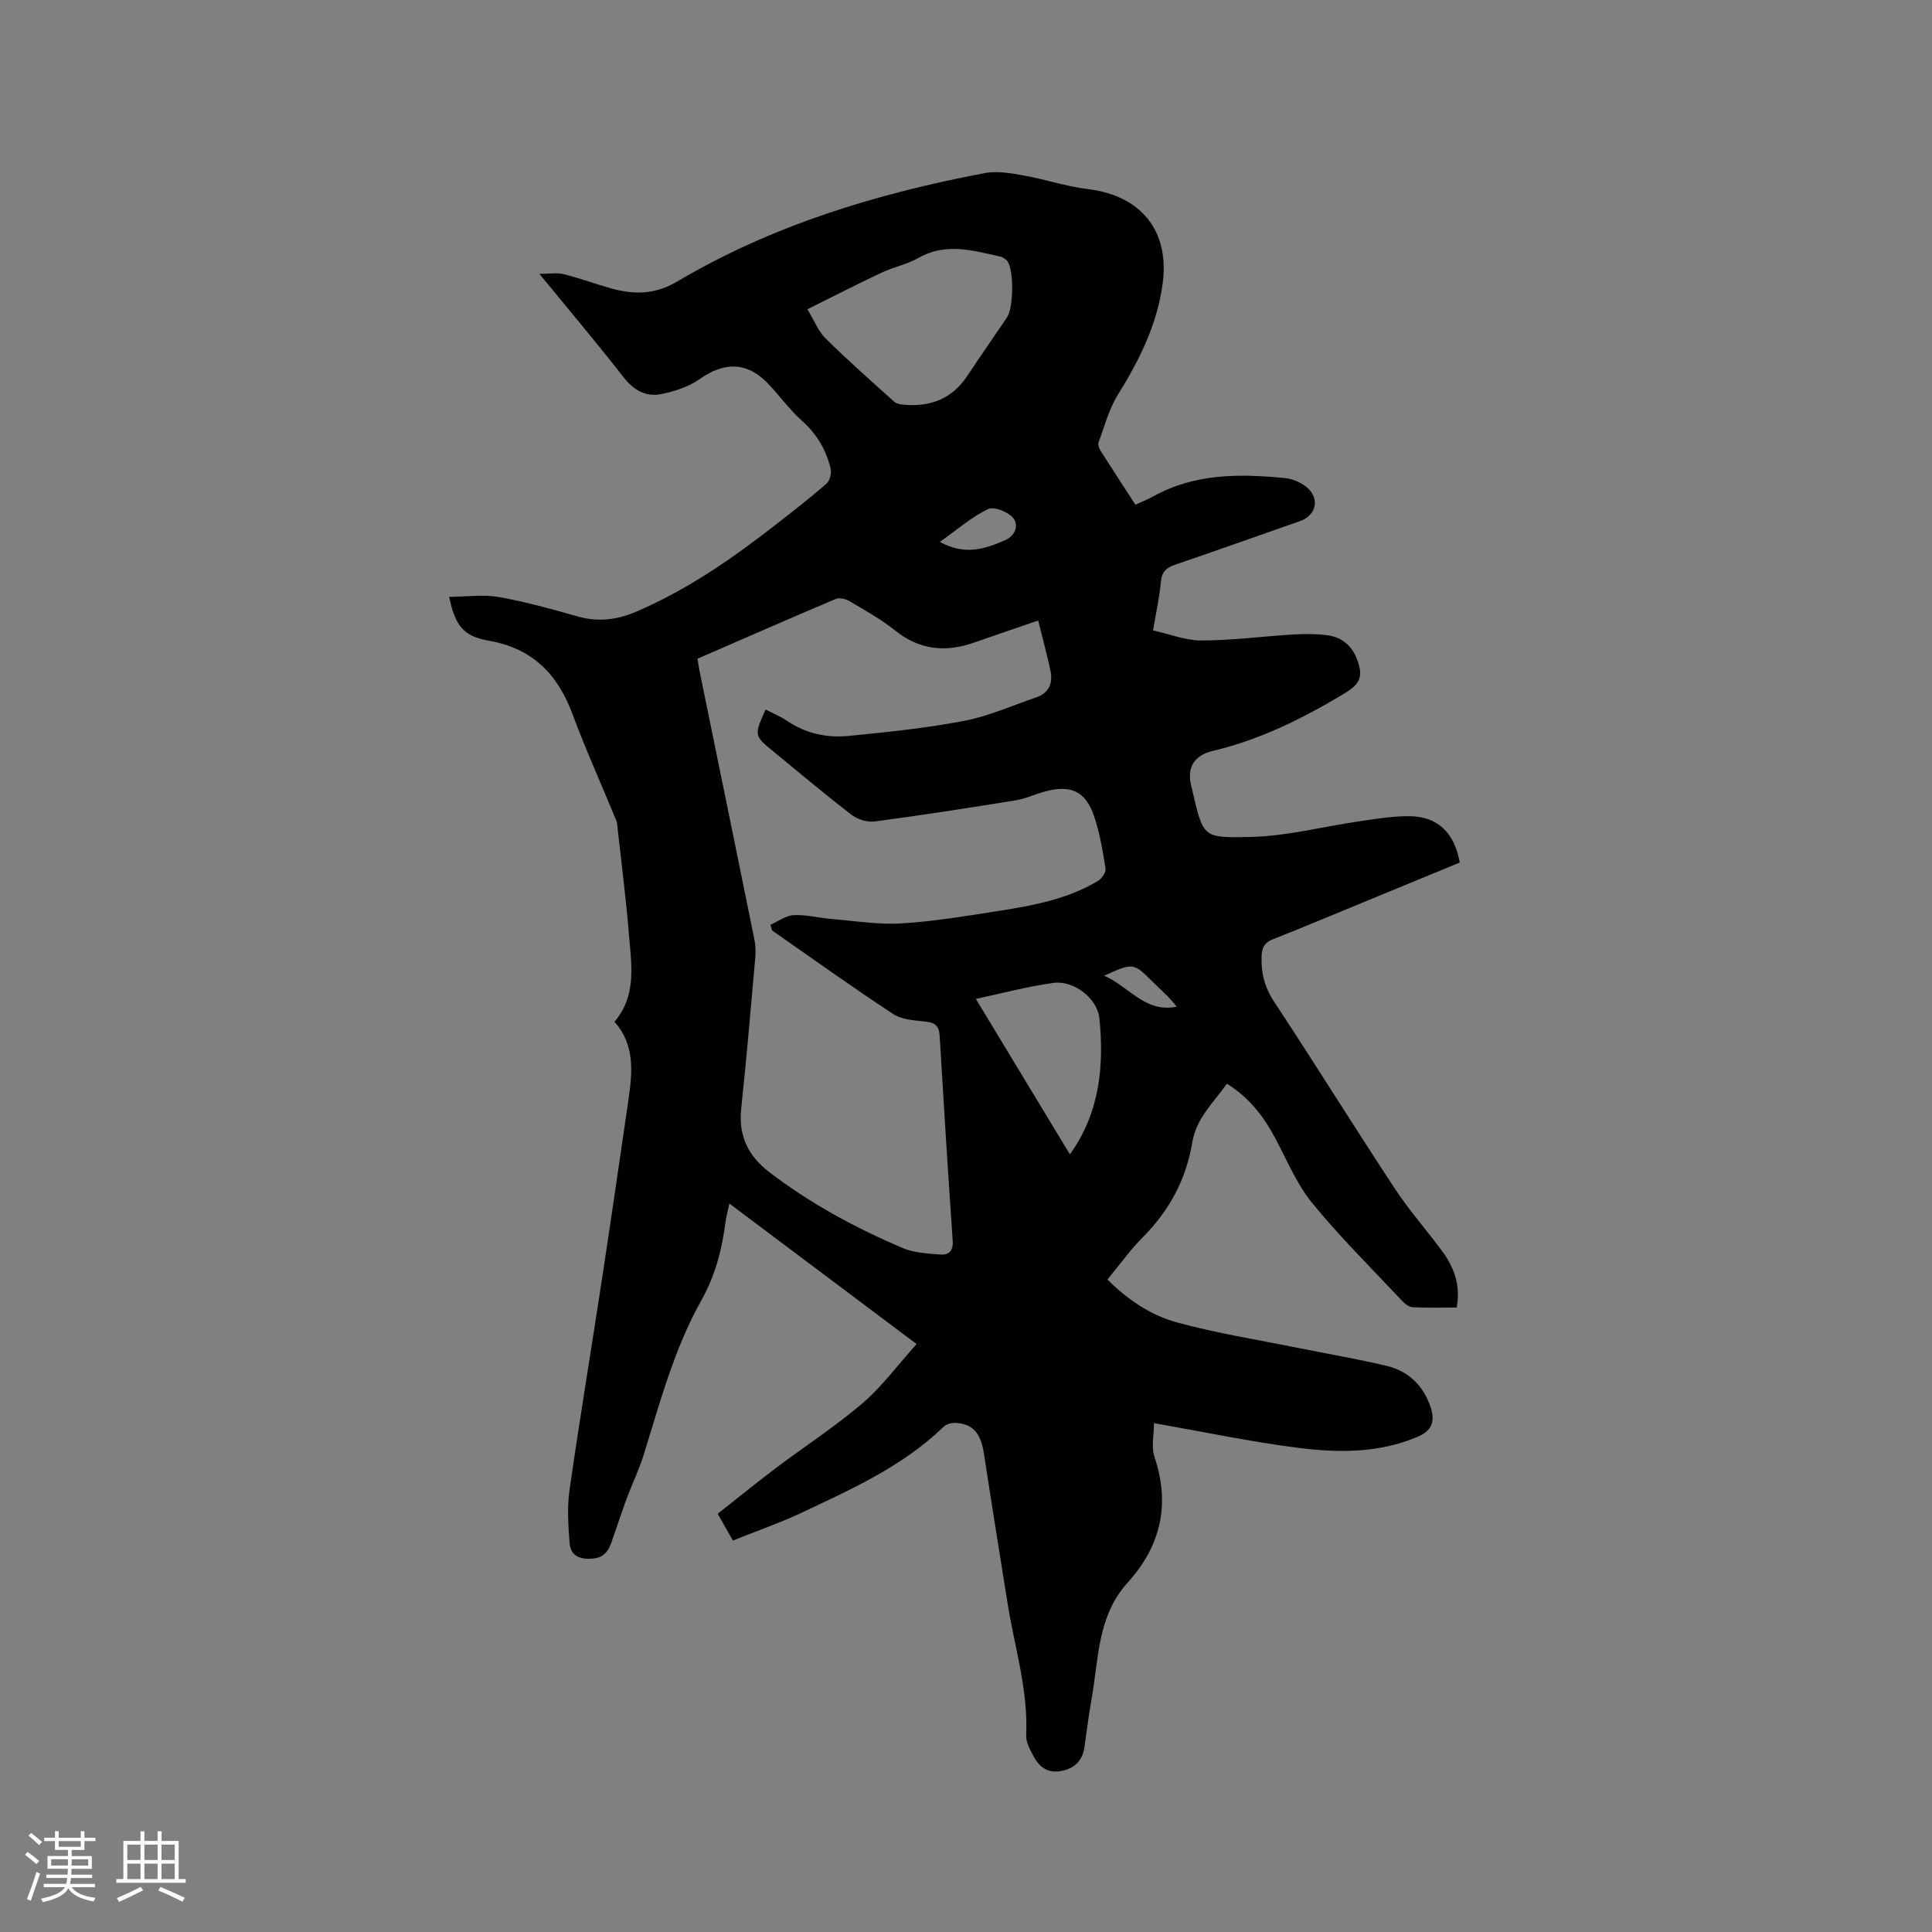 <svg enable-background="new 0 0 400 400" viewBox="0 0 400 400" xmlns="http://www.w3.org/2000/svg"><rect x="0" y="0" width="400" height="400" fill="#808080" stroke="none"/><path d="m151.74 318.95c-1.17-2.06-2.05-3.61-3.15-5.54 4-3.15 7.91-6.34 11.94-9.38 6-4.53 12.35-8.64 18.05-13.51 4.05-3.47 7.28-7.9 11.19-12.25-13.18-9.89-25.84-19.39-38.76-29.09-.32 1.51-.64 2.62-.79 3.75-.72 5.72-2.15 11.19-5 16.27-5.66 10.06-8.56 21.15-11.97 32.06-.94 3.02-2.34 5.89-3.45 8.86-.92 2.46-1.72 4.96-2.6 7.44-.81 2.27-1.25 4.83-4.41 5.12-2.51.23-4.64-.4-4.86-3.19-.28-3.64-.53-7.38-.02-10.97 2.1-14.67 4.53-29.29 6.76-43.93 1.88-12.35 3.67-24.72 5.47-37.08.82-5.64 1.29-11.24-2.92-15.97 4.65-5.48 3.5-11.85 3-18.02-.59-7.29-1.53-14.54-2.33-21.81-.07-.63-.08-1.3-.31-1.86-3.01-7.33-6.28-14.56-9.04-21.98-3.09-8.33-8.32-13.65-17.38-15.23-5.25-.91-6.93-3.15-8.17-9.07 3.55-.02 7.01-.53 10.28.04 5.51.97 10.94 2.48 16.33 4.02 4.22 1.2 8.17.7 12.08-.97 10.61-4.54 20-11.06 29.04-18.12 3.51-2.74 7.03-5.47 10.38-8.39.69-.6 1.1-2.15.88-3.08-.91-3.87-2.82-7.16-5.89-9.9-2.52-2.24-4.54-5.04-6.85-7.52-4.4-4.73-9.13-4.86-14.38-1.17-2.31 1.62-5.27 2.59-8.08 3.13-3.06.58-5.57-.81-7.63-3.45-5.47-7.01-11.22-13.82-17.47-21.46 2.13 0 3.65-.28 5.01.06 3.28.82 6.47 1.99 9.72 2.92 4.74 1.35 9.22 1.32 13.74-1.36 19.75-11.7 41.38-18.25 63.77-22.49 2.56-.48 5.39.03 8.02.5 4.46.79 8.82 2.28 13.31 2.82 10.88 1.33 16.9 8.5 15.48 19.45-1.1 8.44-4.79 15.91-9.27 23.1-1.86 2.98-2.78 6.56-4.02 9.91-.17.47.12 1.24.43 1.73 2.32 3.66 4.7 7.29 7.2 11.15 1.33-.61 2.59-1.09 3.75-1.74 8.59-4.77 17.87-4.68 27.22-3.77 1.5.15 3.14.82 4.33 1.75 2.98 2.32 2.26 5.95-1.27 7.18-8.59 3.01-17.17 6.06-25.78 9-1.78.61-2.77 1.42-2.96 3.47-.29 3.15-.98 6.26-1.63 10.14 3.4.75 6.74 2.1 10.07 2.09 6.33-.02 12.65-.87 18.98-1.25 2.31-.14 4.67-.14 6.96.15 2.93.36 5.06 2.04 6.16 4.86 1.42 3.63.77 5.2-2.56 7.21-8.57 5.15-17.42 9.56-27.24 11.89-3.81.9-5.39 3.37-4.49 7.15 2.58 10.83 2.01 10.89 12.37 10.66 7.54-.17 15.03-2.17 22.56-3.26 3.34-.48 6.71-1.04 10.07-1.04 5.94-.01 9.49 3.3 10.62 9.6-6.66 2.74-13.38 5.52-20.11 8.29-6.17 2.54-12.31 5.13-18.52 7.57-1.74.68-2.33 1.62-2.4 3.5-.14 3.51.63 6.49 2.63 9.51 8.46 12.83 16.56 25.89 25.01 38.72 2.96 4.49 6.57 8.55 9.76 12.89 2.44 3.33 3.85 7.02 3 11.65-3.1 0-6.13.1-9.16-.07-.79-.05-1.68-.81-2.29-1.46-6.24-6.65-12.75-13.09-18.5-20.14-3.22-3.95-5.23-8.92-7.67-13.48-2.39-4.46-5.37-8.35-9.97-11.19-2.73 3.89-6.33 7.12-7.16 12.15-1.26 7.63-4.74 14.1-10.22 19.61-2.6 2.62-4.77 5.67-7.35 8.78 4.11 4.1 8.9 7.38 14.35 8.87 8.24 2.26 16.72 3.59 25.11 5.29 6.12 1.24 12.29 2.28 18.36 3.72 4.51 1.08 7.61 4.09 9.09 8.53.9 2.7.47 4.8-2.61 6.12-8.13 3.48-16.62 3.37-25.03 2.29-9.65-1.24-19.2-3.25-29.63-5.08 0 2.37-.6 4.9.1 6.99 3.32 9.88 1.29 18.48-5.57 26.05-6.27 6.91-5.97 15.78-7.46 24.13-.57 3.23-1 6.49-1.44 9.75-.37 2.72-1.76 4.39-4.51 5.03-2.88.67-4.76-.57-6.02-2.92-.73-1.37-1.63-2.95-1.56-4.4.44-9.37-2.4-18.24-3.85-27.31-1.65-10.34-3.32-20.68-4.9-31.04-.63-4.14-2.27-6.13-5.81-6.33-.84-.05-1.97.24-2.54.8-8.55 8.28-19.26 13-29.78 17.98-4.43 2.05-9.04 3.64-13.84 5.57zm8.11-126.31c-.12-.39-.24-.78-.35-1.17 1.6-.7 3.18-1.92 4.82-2 2.6-.13 5.23.58 7.86.8 4.82.4 9.68 1.2 14.46.91 6.75-.41 13.46-1.54 20.16-2.59 7.12-1.11 14.22-2.43 20.53-6.21.78-.47 1.68-1.78 1.56-2.55-.58-3.65-1.18-7.34-2.36-10.82-1.78-5.22-4.83-6.59-10.18-5.14-2.04.55-4 1.49-6.07 1.83-9.72 1.57-19.45 3.09-29.22 4.38-1.53.2-3.54-.45-4.8-1.42-5.46-4.19-10.73-8.64-16.06-13.01-4.11-3.36-4.1-3.36-1.69-8.75 1.49.77 3.05 1.41 4.43 2.34 3.87 2.61 8.22 3.57 12.71 3.13 7.99-.79 16.01-1.6 23.89-3.11 5.13-.98 10.03-3.18 15.02-4.89 2.67-.91 3.47-2.99 2.92-5.55-.72-3.38-1.64-6.73-2.54-10.35-4.66 1.61-8.96 3.06-13.24 4.56-5.92 2.08-11.33 1.57-16.4-2.51-2.86-2.3-6.14-4.12-9.32-6-.81-.48-2.15-.85-2.93-.52-9.54 4.03-19.02 8.2-28.64 12.38.16.99.27 1.82.44 2.63 3.78 18.46 7.57 36.92 11.32 55.39.25 1.22.32 2.53.21 3.77-.93 10.45-1.81 20.9-2.92 31.33-.6 5.64 1.41 9.81 5.84 13.2 8.47 6.48 17.77 11.5 27.51 15.66 2.43 1.04 5.31 1.19 8.01 1.38 1.6.11 2.57-.8 2.43-2.83-.98-14.17-1.87-28.34-2.71-42.52-.12-2.02-.98-2.66-2.91-2.88-2.28-.26-4.9-.38-6.71-1.57-8.47-5.56-16.73-11.49-25.07-17.3zm7.31-128.61c1.44 2.36 2.26 4.55 3.77 6.04 4.59 4.52 9.42 8.8 14.22 13.11.48.43 1.34.55 2.05.61 5.49.49 9.96-1.26 13.09-6 2.68-4.06 5.47-8.04 8.2-12.07 1.37-2.03 1.45-9.81.07-11.65-.34-.45-.96-.84-1.51-.96-5.63-1.25-11.22-2.93-16.86.28-2.36 1.34-5.16 1.88-7.64 3.05-5.04 2.36-10 4.91-15.39 7.59zm54.35 174.96c6.14-8.5 7.11-18.18 6.11-28.13-.42-4.22-5.37-7.94-9.52-7.36-5.6.78-11.1 2.26-16.06 3.32 6.49 10.74 12.88 21.29 19.47 32.17zm-26.93-126.79c5.21 2.84 9.3 1.47 13.45-.33 2.34-1.01 2.85-3.24 1.76-4.6-1.04-1.29-3.99-2.47-5.23-1.87-3.37 1.61-6.28 4.18-9.98 6.8zm34.02 89.81c5.22 2.25 8.42 7.73 15.03 6.42-1.5-1.95-3.31-3.52-5.02-5.2-3.97-3.92-3.95-3.94-10.01-1.22z" fill="#010103"/><g fill="#fcfbfa"><path d="m5.17 384 .55-.58c.85.61 1.65 1.24 2.4 1.87l-.59.64c-.83-.73-1.62-1.38-2.36-1.93m1.22 9.53-.82-.34c.71-1.76 1.37-3.64 1.98-5.63.24.13.5.25.76.36-.6 1.67-1.24 3.54-1.92 5.61m-.5-13.5.57-.54c.56.44 1.31 1.06 2.26 1.87l-.64.64c-.68-.66-1.41-1.32-2.19-1.97m3.25.46h2.24v-1.36h.77v1.36h4.57v-1.36h.76v1.36h2.28v.69h-2.28v1.84h-2.64v1.26h4.18v2.64h-4.21c0 .45-.02.86-.05 1.21h4.32v.69h-4.38c-.04.34-.1.75-.19 1.22h5.15v.69h-4.82c.87 1.19 2.51 1.92 4.93 2.19-.17.31-.3.57-.37.76-2.77-.49-4.52-1.41-5.26-2.76-.56 1.26-2.3 2.23-5.24 2.9-.12-.24-.26-.48-.43-.72 2.73-.55 4.38-1.34 4.96-2.38h-4.38v-.69h4.65c.1-.38.17-.79.21-1.22h-4.32v-.69h4.4c.03-.34.05-.75.05-1.21h-4.2v-2.64h4.23v-1.26h-2.69v-1.84h-2.24zm1.46 4.46v1.29h3.45c.01-.4.02-.57.01-.53v-.32-.45h-3.46zm1.55-2.59h4.57v-1.19h-4.57zm6.11 2.59h-3.42v.77c-.01.19-.01.37-.02.53h3.44z"/><path d="m32.63 379.16h.82v1.98h3.54v7.89h1.46v.78h-14.37v-.78h1.46v-7.89h3.54v-1.98h.82v1.98h2.73zm-3.49 11.48.5.73c-1.61.82-3.28 1.63-5 2.41-.13-.27-.28-.55-.44-.82 1.75-.72 3.4-1.49 4.94-2.32m-2.78-5.55h2.73v-3.18h-2.73zm0 3.95h2.73v-3.2h-2.73zm3.54-3.95h2.73v-3.18h-2.73zm0 3.95h2.73v-3.2h-2.73zm7.89 4.68c-1.84-.92-3.51-1.7-5.02-2.32l.45-.73c1.89.8 3.57 1.55 5.04 2.23zm-1.62-11.81h-2.73v3.18h2.73zm-2.73 7.13h2.73v-3.2h-2.73z"/></g></svg>